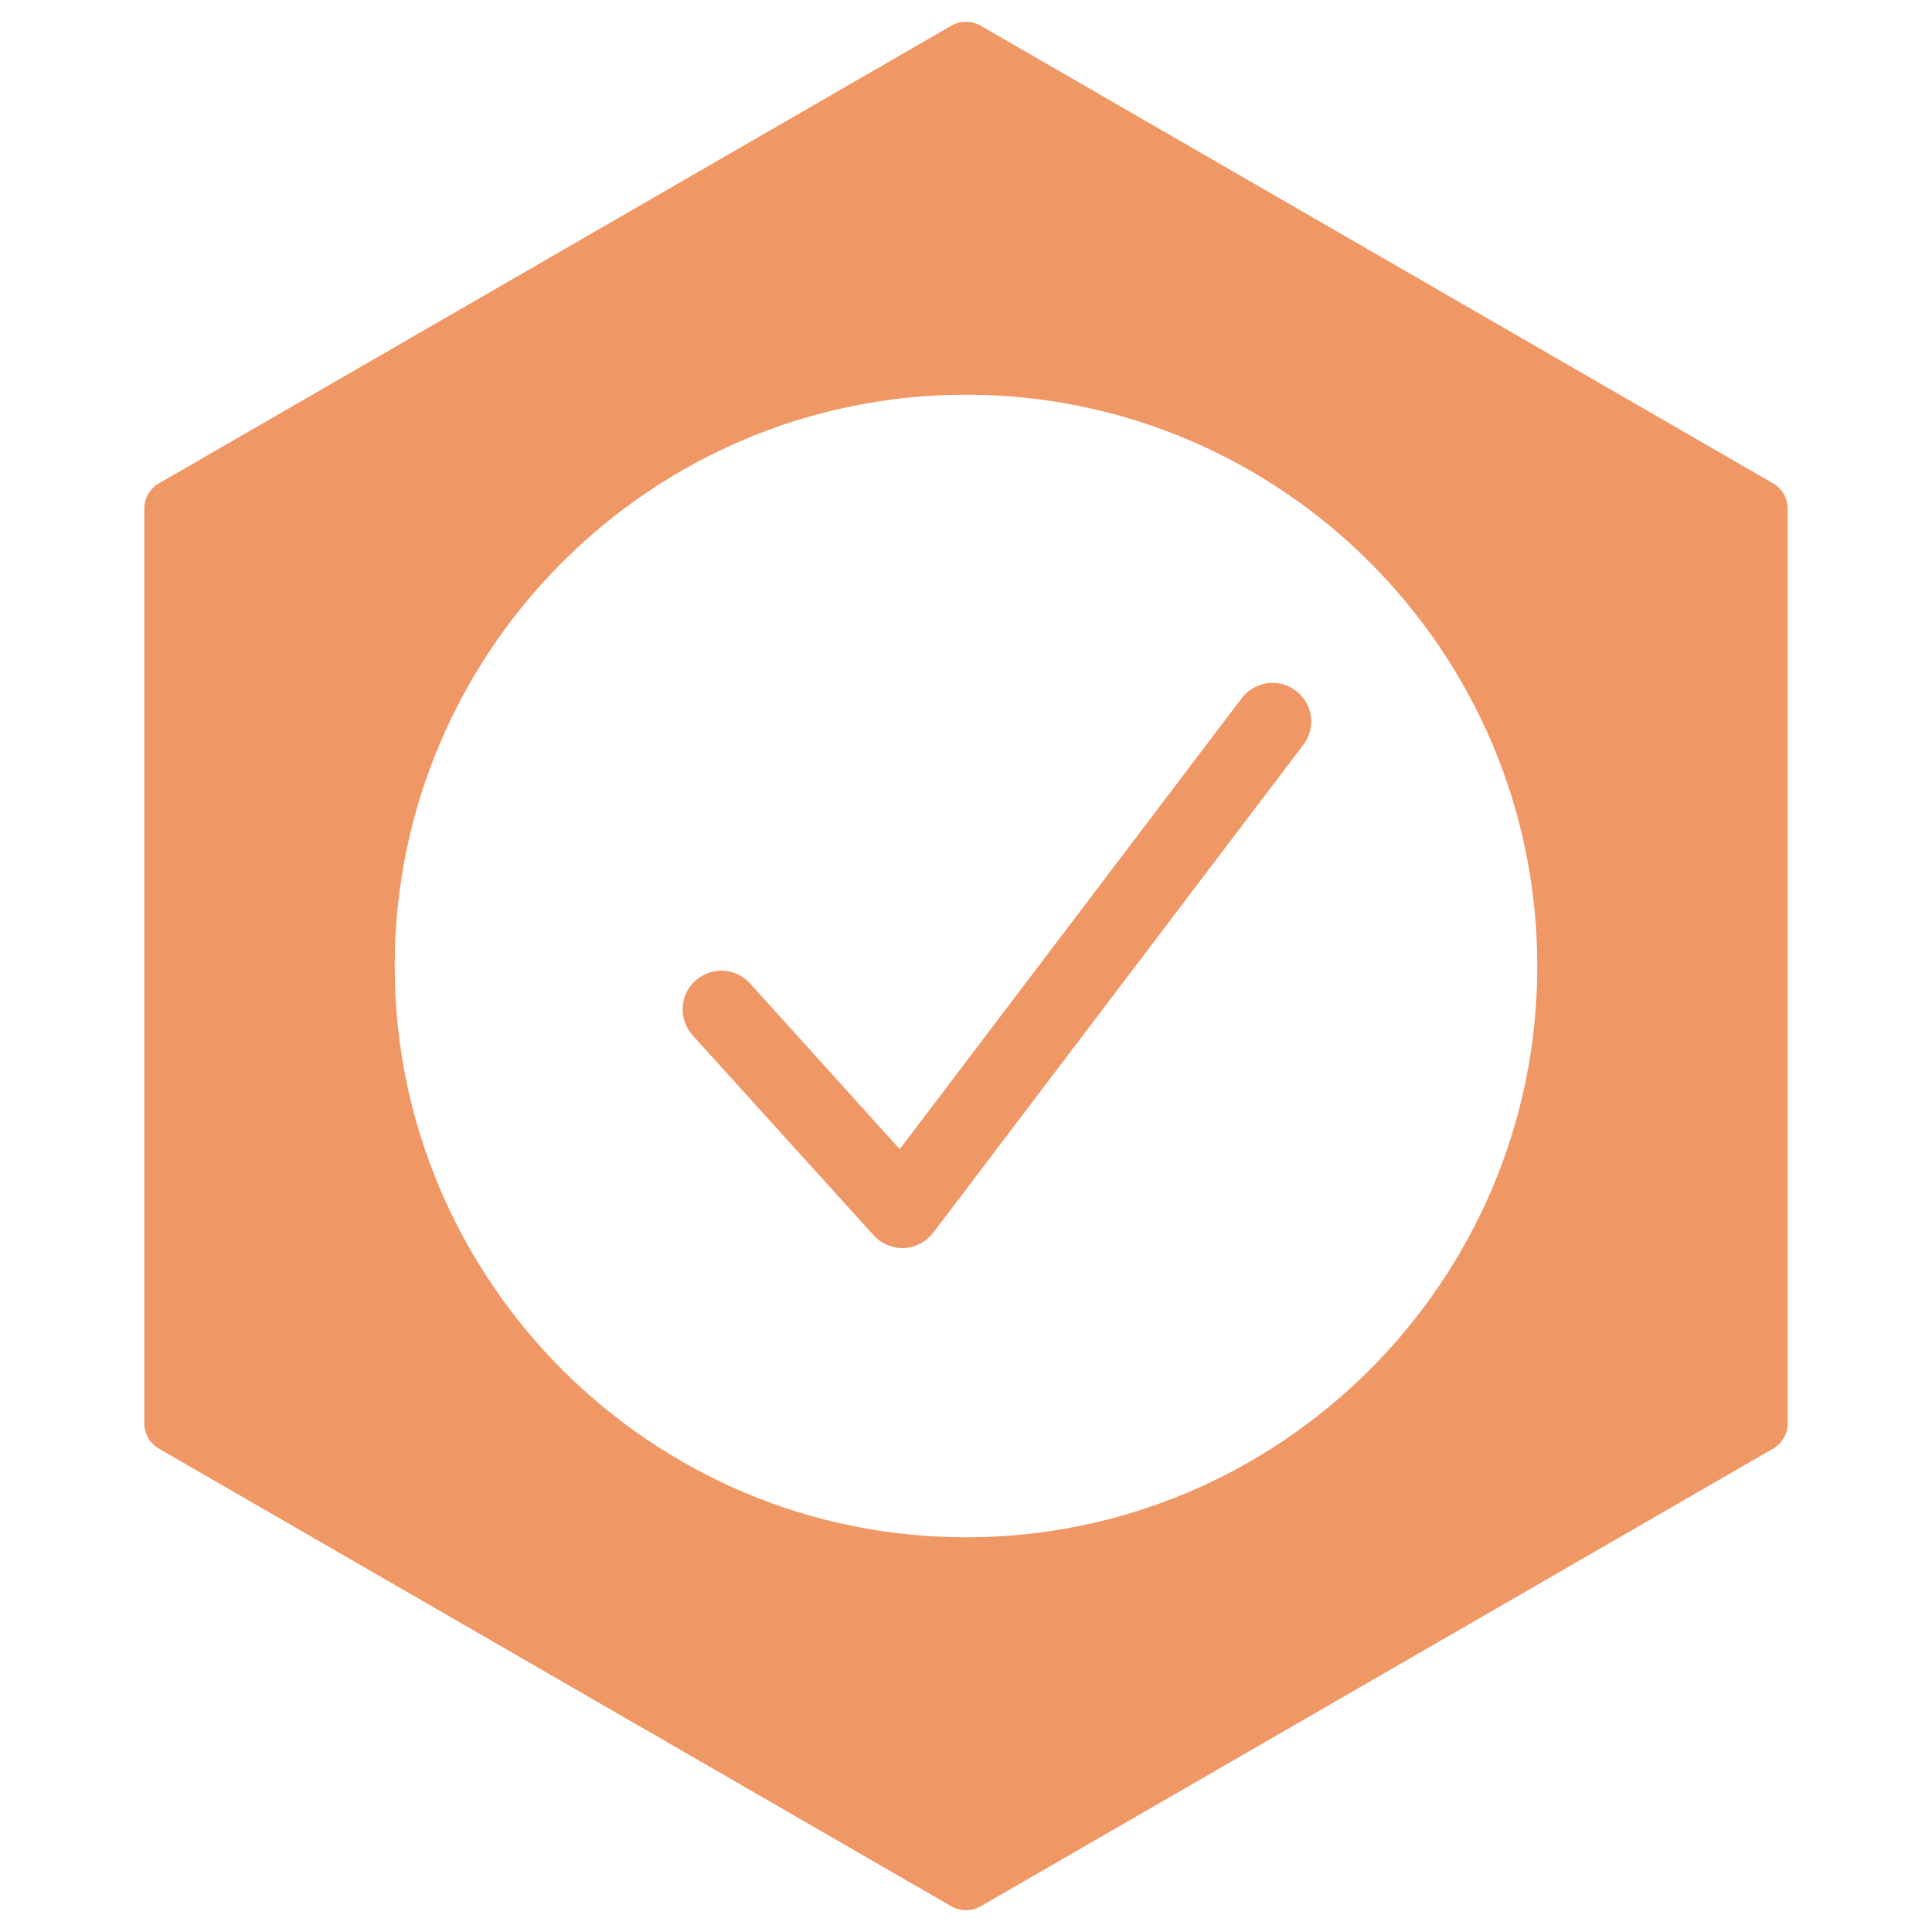 <?xml version="1.0" encoding="utf-8"?>
<!-- Generator: Adobe Illustrator 23.0.1, SVG Export Plug-In . SVG Version: 6.00 Build 0)  -->
<svg version="1.1" id="Layer_1" xmlns="http://www.w3.org/2000/svg" xmlns:xlink="http://www.w3.org/1999/xlink" x="0px" y="0px"
	 viewBox="0 0 100 100" style="enable-background:new 0 0 100 100;" xml:space="preserve">
<style type="text/css">
	.st0{fill:#F19866;}
	.st1{fill:#F09766;}
	.st2{fill:#F09A6A;}
	.st3{fill:none;stroke:#F19866;stroke-width:4;stroke-linecap:round;stroke-linejoin:round;stroke-miterlimit:10;}
	.st4{fill:#F09866;}
	.st5{fill:#F09867;}
	.st6{fill:none;stroke:#F09766;stroke-width:4;stroke-linecap:round;stroke-linejoin:round;stroke-miterlimit:10;}
	.st7{fill:none;stroke:#F09766;stroke-miterlimit:10;}
	.st8{fill:none;stroke:#000000;stroke-width:2;stroke-linecap:round;stroke-linejoin:round;stroke-miterlimit:10;}
</style>
<g>
	<path class="st1" d="M91.76,25.01l-41-23.68c-0.47-0.27-1.05-0.27-1.52,0l-41,23.68c-0.48,0.27-0.77,0.77-0.77,1.32v47.34
		c0,0.55,0.29,1.05,0.77,1.32l41,23.68c0.23,0.13,0.5,0.2,0.76,0.2s0.53-0.07,0.76-0.2l41-23.68c0.48-0.27,0.77-0.77,0.77-1.32
		V26.33C92.53,25.78,92.24,25.28,91.76,25.01z M50,20.43c16.3,0,29.57,13.27,29.57,29.57S66.3,79.57,50,79.57S20.43,66.3,20.43,50
		S33.7,20.43,50,20.43z"/>
	<path class="st1" d="M45.22,63.94c0.38,0.42,0.92,0.66,1.48,0.66c0.03,0,0.06,0,0.09,0c0.59-0.03,1.15-0.32,1.51-0.79l19.16-25.26
		c0.67-0.88,0.5-2.13-0.39-2.8c-0.88-0.67-2.13-0.49-2.8,0.39l-17.7,23.34l-7.75-8.58c-0.74-0.82-2-0.88-2.83-0.14
		c-0.82,0.74-0.88,2-0.14,2.83L45.22,63.94z"/>
</g>
</svg>
